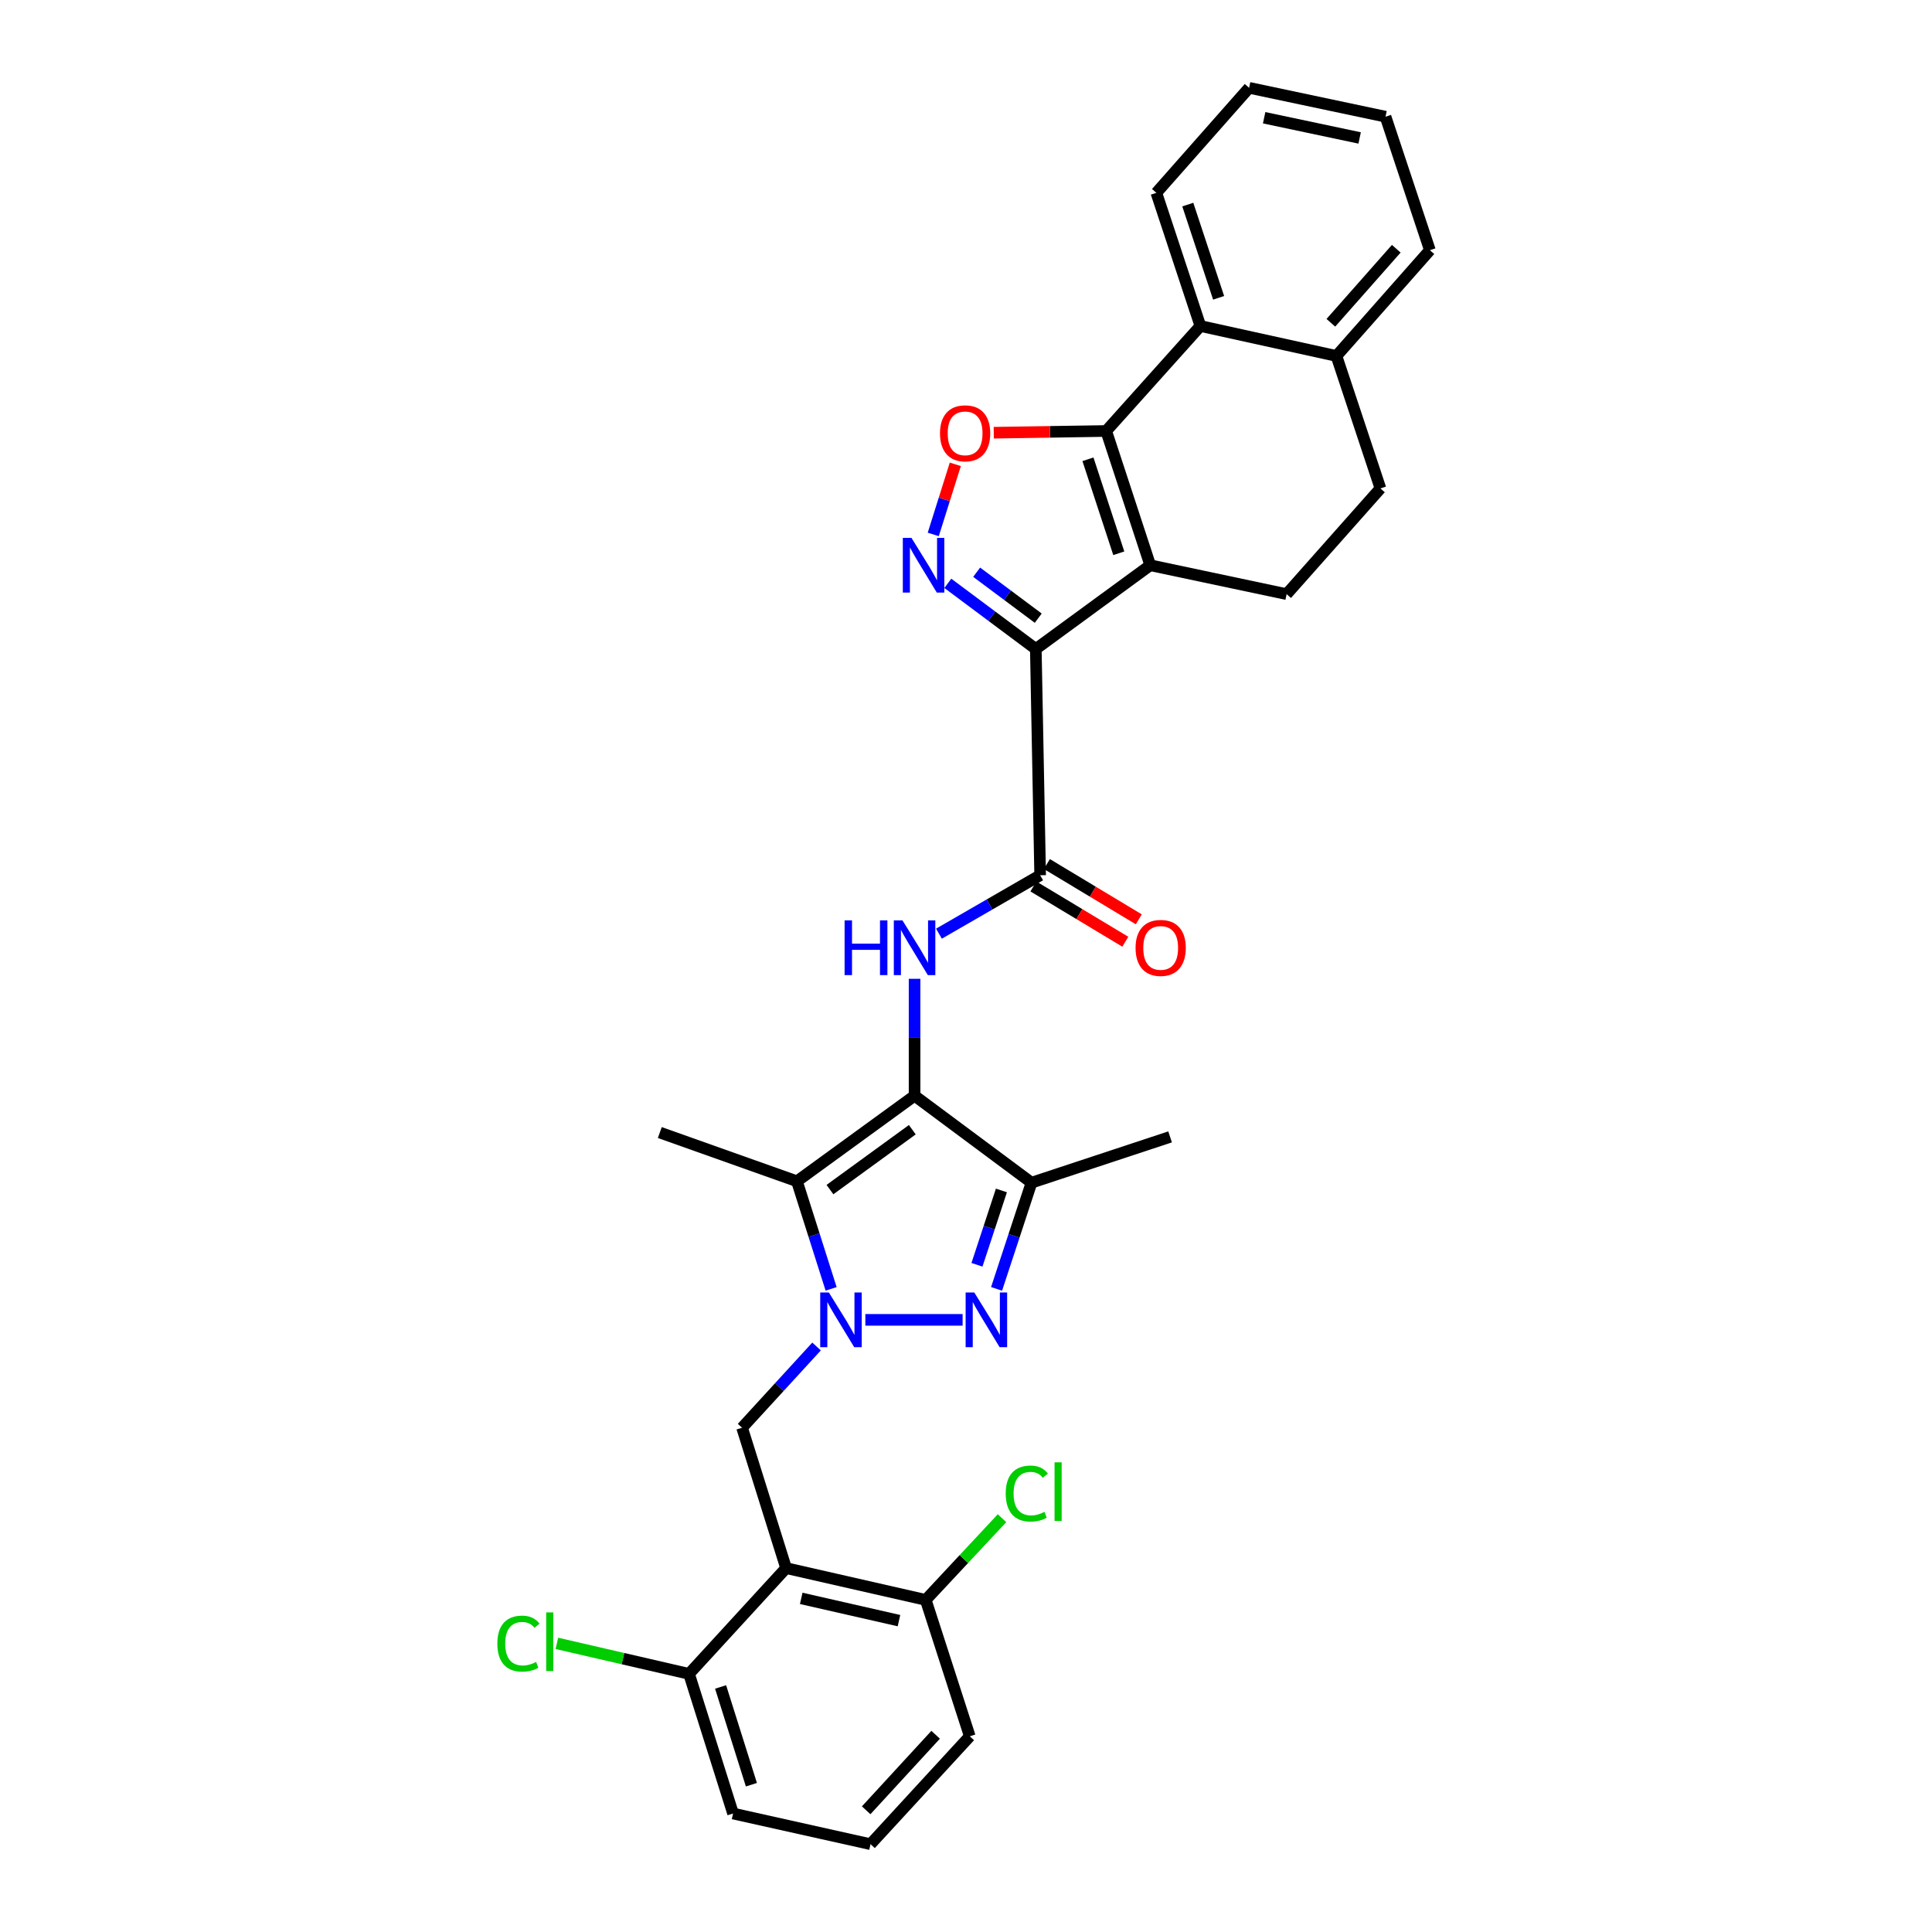 <?xml version='1.0' encoding='iso-8859-1'?>
<svg version='1.1' baseProfile='full'
              xmlns='http://www.w3.org/2000/svg'
                      xmlns:rdkit='http://www.rdkit.org/xml'
                      xmlns:xlink='http://www.w3.org/1999/xlink'
                  xml:space='preserve'
width='1000px' height='1000px' viewBox='0 0 1000 1000'>
<!-- END OF HEADER -->
<rect style='opacity:1.0;fill:#FFFFFF;stroke:none' width='1000' height='1000' x='0' y='0'> </rect>
<path class='bond-4' d='M 447.906,683.156 L 498.246,683.156' style='fill:none;fill-rule:evenodd;stroke:#0000FF;stroke-width:6px;stroke-linecap:butt;stroke-linejoin:miter;stroke-opacity:1' />
<path class='bond-5' d='M 430.186,667.114 L 421.337,639.268' style='fill:none;fill-rule:evenodd;stroke:#0000FF;stroke-width:6px;stroke-linecap:butt;stroke-linejoin:miter;stroke-opacity:1' />
<path class='bond-5' d='M 421.337,639.268 L 412.487,611.423' style='fill:none;fill-rule:evenodd;stroke:#000000;stroke-width:6px;stroke-linecap:butt;stroke-linejoin:miter;stroke-opacity:1' />
<path class='bond-12' d='M 422.651,696.94 L 403.376,717.971' style='fill:none;fill-rule:evenodd;stroke:#0000FF;stroke-width:6px;stroke-linecap:butt;stroke-linejoin:miter;stroke-opacity:1' />
<path class='bond-12' d='M 403.376,717.971 L 384.101,739.002' style='fill:none;fill-rule:evenodd;stroke:#000000;stroke-width:6px;stroke-linecap:butt;stroke-linejoin:miter;stroke-opacity:1' />
<path class='bond-0' d='M 536.133,335.911 L 538.382,453.028' style='fill:none;fill-rule:evenodd;stroke:#000000;stroke-width:6px;stroke-linecap:butt;stroke-linejoin:miter;stroke-opacity:1' />
<path class='bond-2' d='M 536.133,335.911 L 595.364,292.573' style='fill:none;fill-rule:evenodd;stroke:#000000;stroke-width:6px;stroke-linecap:butt;stroke-linejoin:miter;stroke-opacity:1' />
<path class='bond-6' d='M 536.133,335.911 L 513.361,318.924' style='fill:none;fill-rule:evenodd;stroke:#000000;stroke-width:6px;stroke-linecap:butt;stroke-linejoin:miter;stroke-opacity:1' />
<path class='bond-6' d='M 513.361,318.924 L 490.589,301.936' style='fill:none;fill-rule:evenodd;stroke:#0000FF;stroke-width:6px;stroke-linecap:butt;stroke-linejoin:miter;stroke-opacity:1' />
<path class='bond-6' d='M 537.396,319.963 L 521.456,308.072' style='fill:none;fill-rule:evenodd;stroke:#000000;stroke-width:6px;stroke-linecap:butt;stroke-linejoin:miter;stroke-opacity:1' />
<path class='bond-6' d='M 521.456,308.072 L 505.516,296.181' style='fill:none;fill-rule:evenodd;stroke:#0000FF;stroke-width:6px;stroke-linecap:butt;stroke-linejoin:miter;stroke-opacity:1' />
<path class='bond-1' d='M 473.381,567.144 L 412.487,611.423' style='fill:none;fill-rule:evenodd;stroke:#000000;stroke-width:6px;stroke-linecap:butt;stroke-linejoin:miter;stroke-opacity:1' />
<path class='bond-1' d='M 472.209,584.736 L 429.583,615.731' style='fill:none;fill-rule:evenodd;stroke:#000000;stroke-width:6px;stroke-linecap:butt;stroke-linejoin:miter;stroke-opacity:1' />
<path class='bond-10' d='M 473.381,567.144 L 473.381,536.886' style='fill:none;fill-rule:evenodd;stroke:#000000;stroke-width:6px;stroke-linecap:butt;stroke-linejoin:miter;stroke-opacity:1' />
<path class='bond-10' d='M 473.381,536.886 L 473.381,506.628' style='fill:none;fill-rule:evenodd;stroke:#0000FF;stroke-width:6px;stroke-linecap:butt;stroke-linejoin:miter;stroke-opacity:1' />
<path class='bond-31' d='M 473.381,567.144 L 533.906,612.16' style='fill:none;fill-rule:evenodd;stroke:#000000;stroke-width:6px;stroke-linecap:butt;stroke-linejoin:miter;stroke-opacity:1' />
<path class='bond-3' d='M 595.364,292.573 L 572.567,223.082' style='fill:none;fill-rule:evenodd;stroke:#000000;stroke-width:6px;stroke-linecap:butt;stroke-linejoin:miter;stroke-opacity:1' />
<path class='bond-3' d='M 579.081,286.369 L 563.122,237.726' style='fill:none;fill-rule:evenodd;stroke:#000000;stroke-width:6px;stroke-linecap:butt;stroke-linejoin:miter;stroke-opacity:1' />
<path class='bond-14' d='M 595.364,292.573 L 665.961,307.525' style='fill:none;fill-rule:evenodd;stroke:#000000;stroke-width:6px;stroke-linecap:butt;stroke-linejoin:miter;stroke-opacity:1' />
<path class='bond-13' d='M 572.567,223.082 L 621.321,168.739' style='fill:none;fill-rule:evenodd;stroke:#000000;stroke-width:6px;stroke-linecap:butt;stroke-linejoin:miter;stroke-opacity:1' />
<path class='bond-33' d='M 572.567,223.082 L 543.467,223.528' style='fill:none;fill-rule:evenodd;stroke:#000000;stroke-width:6px;stroke-linecap:butt;stroke-linejoin:miter;stroke-opacity:1' />
<path class='bond-33' d='M 543.467,223.528 L 514.367,223.975' style='fill:none;fill-rule:evenodd;stroke:#FF0000;stroke-width:6px;stroke-linecap:butt;stroke-linejoin:miter;stroke-opacity:1' />
<path class='bond-7' d='M 515.825,667.127 L 524.866,639.644' style='fill:none;fill-rule:evenodd;stroke:#0000FF;stroke-width:6px;stroke-linecap:butt;stroke-linejoin:miter;stroke-opacity:1' />
<path class='bond-7' d='M 524.866,639.644 L 533.906,612.16' style='fill:none;fill-rule:evenodd;stroke:#000000;stroke-width:6px;stroke-linecap:butt;stroke-linejoin:miter;stroke-opacity:1' />
<path class='bond-7' d='M 505.676,654.651 L 512.005,635.413' style='fill:none;fill-rule:evenodd;stroke:#0000FF;stroke-width:6px;stroke-linecap:butt;stroke-linejoin:miter;stroke-opacity:1' />
<path class='bond-7' d='M 512.005,635.413 L 518.333,616.175' style='fill:none;fill-rule:evenodd;stroke:#000000;stroke-width:6px;stroke-linecap:butt;stroke-linejoin:miter;stroke-opacity:1' />
<path class='bond-20' d='M 412.487,611.423 L 341.515,586.204' style='fill:none;fill-rule:evenodd;stroke:#000000;stroke-width:6px;stroke-linecap:butt;stroke-linejoin:miter;stroke-opacity:1' />
<path class='bond-9' d='M 483.054,276.621 L 488.76,258.479' style='fill:none;fill-rule:evenodd;stroke:#0000FF;stroke-width:6px;stroke-linecap:butt;stroke-linejoin:miter;stroke-opacity:1' />
<path class='bond-9' d='M 488.76,258.479 L 494.466,240.336' style='fill:none;fill-rule:evenodd;stroke:#FF0000;stroke-width:6px;stroke-linecap:butt;stroke-linejoin:miter;stroke-opacity:1' />
<path class='bond-23' d='M 533.906,612.16 L 605.639,588.453' style='fill:none;fill-rule:evenodd;stroke:#000000;stroke-width:6px;stroke-linecap:butt;stroke-linejoin:miter;stroke-opacity:1' />
<path class='bond-8' d='M 538.382,453.028 L 512.19,468.149' style='fill:none;fill-rule:evenodd;stroke:#000000;stroke-width:6px;stroke-linecap:butt;stroke-linejoin:miter;stroke-opacity:1' />
<path class='bond-8' d='M 512.19,468.149 L 485.997,483.27' style='fill:none;fill-rule:evenodd;stroke:#0000FF;stroke-width:6px;stroke-linecap:butt;stroke-linejoin:miter;stroke-opacity:1' />
<path class='bond-18' d='M 534.892,458.829 L 558.674,473.134' style='fill:none;fill-rule:evenodd;stroke:#000000;stroke-width:6px;stroke-linecap:butt;stroke-linejoin:miter;stroke-opacity:1' />
<path class='bond-18' d='M 558.674,473.134 L 582.456,487.439' style='fill:none;fill-rule:evenodd;stroke:#FF0000;stroke-width:6px;stroke-linecap:butt;stroke-linejoin:miter;stroke-opacity:1' />
<path class='bond-18' d='M 541.871,447.228 L 565.653,461.533' style='fill:none;fill-rule:evenodd;stroke:#000000;stroke-width:6px;stroke-linecap:butt;stroke-linejoin:miter;stroke-opacity:1' />
<path class='bond-18' d='M 565.653,461.533 L 589.434,475.838' style='fill:none;fill-rule:evenodd;stroke:#FF0000;stroke-width:6px;stroke-linecap:butt;stroke-linejoin:miter;stroke-opacity:1' />
<path class='bond-11' d='M 406.876,811.645 L 384.101,739.002' style='fill:none;fill-rule:evenodd;stroke:#000000;stroke-width:6px;stroke-linecap:butt;stroke-linejoin:miter;stroke-opacity:1' />
<path class='bond-15' d='M 406.876,811.645 L 479.158,828.109' style='fill:none;fill-rule:evenodd;stroke:#000000;stroke-width:6px;stroke-linecap:butt;stroke-linejoin:miter;stroke-opacity:1' />
<path class='bond-15' d='M 414.712,827.315 L 465.308,838.84' style='fill:none;fill-rule:evenodd;stroke:#000000;stroke-width:6px;stroke-linecap:butt;stroke-linejoin:miter;stroke-opacity:1' />
<path class='bond-16' d='M 406.876,811.645 L 356.648,866.394' style='fill:none;fill-rule:evenodd;stroke:#000000;stroke-width:6px;stroke-linecap:butt;stroke-linejoin:miter;stroke-opacity:1' />
<path class='bond-24' d='M 621.321,168.739 L 598.523,99.805' style='fill:none;fill-rule:evenodd;stroke:#000000;stroke-width:6px;stroke-linecap:butt;stroke-linejoin:miter;stroke-opacity:1' />
<path class='bond-24' d='M 630.755,154.148 L 614.797,105.894' style='fill:none;fill-rule:evenodd;stroke:#000000;stroke-width:6px;stroke-linecap:butt;stroke-linejoin:miter;stroke-opacity:1' />
<path class='bond-34' d='M 621.321,168.739 L 691.745,184.248' style='fill:none;fill-rule:evenodd;stroke:#000000;stroke-width:6px;stroke-linecap:butt;stroke-linejoin:miter;stroke-opacity:1' />
<path class='bond-19' d='M 665.961,307.525 L 714.512,252.799' style='fill:none;fill-rule:evenodd;stroke:#000000;stroke-width:6px;stroke-linecap:butt;stroke-linejoin:miter;stroke-opacity:1' />
<path class='bond-21' d='M 479.158,828.109 L 498.899,806.966' style='fill:none;fill-rule:evenodd;stroke:#000000;stroke-width:6px;stroke-linecap:butt;stroke-linejoin:miter;stroke-opacity:1' />
<path class='bond-21' d='M 498.899,806.966 L 518.64,785.823' style='fill:none;fill-rule:evenodd;stroke:#00CC00;stroke-width:6px;stroke-linecap:butt;stroke-linejoin:miter;stroke-opacity:1' />
<path class='bond-27' d='M 479.158,828.109 L 501.955,898.706' style='fill:none;fill-rule:evenodd;stroke:#000000;stroke-width:6px;stroke-linecap:butt;stroke-linejoin:miter;stroke-opacity:1' />
<path class='bond-22' d='M 356.648,866.394 L 322.442,858.501' style='fill:none;fill-rule:evenodd;stroke:#000000;stroke-width:6px;stroke-linecap:butt;stroke-linejoin:miter;stroke-opacity:1' />
<path class='bond-22' d='M 322.442,858.501 L 288.237,850.608' style='fill:none;fill-rule:evenodd;stroke:#00CC00;stroke-width:6px;stroke-linecap:butt;stroke-linejoin:miter;stroke-opacity:1' />
<path class='bond-26' d='M 356.648,866.394 L 379.43,938.675' style='fill:none;fill-rule:evenodd;stroke:#000000;stroke-width:6px;stroke-linecap:butt;stroke-linejoin:miter;stroke-opacity:1' />
<path class='bond-26' d='M 372.978,873.166 L 388.925,923.763' style='fill:none;fill-rule:evenodd;stroke:#000000;stroke-width:6px;stroke-linecap:butt;stroke-linejoin:miter;stroke-opacity:1' />
<path class='bond-17' d='M 691.745,184.248 L 714.512,252.799' style='fill:none;fill-rule:evenodd;stroke:#000000;stroke-width:6px;stroke-linecap:butt;stroke-linejoin:miter;stroke-opacity:1' />
<path class='bond-28' d='M 691.745,184.248 L 740.108,129.5' style='fill:none;fill-rule:evenodd;stroke:#000000;stroke-width:6px;stroke-linecap:butt;stroke-linejoin:miter;stroke-opacity:1' />
<path class='bond-28' d='M 688.852,167.073 L 722.707,128.749' style='fill:none;fill-rule:evenodd;stroke:#000000;stroke-width:6px;stroke-linecap:butt;stroke-linejoin:miter;stroke-opacity:1' />
<path class='bond-29' d='M 598.523,99.805 L 646.533,45.455' style='fill:none;fill-rule:evenodd;stroke:#000000;stroke-width:6px;stroke-linecap:butt;stroke-linejoin:miter;stroke-opacity:1' />
<path class='bond-25' d='M 450.583,954.545 L 379.43,938.675' style='fill:none;fill-rule:evenodd;stroke:#000000;stroke-width:6px;stroke-linecap:butt;stroke-linejoin:miter;stroke-opacity:1' />
<path class='bond-32' d='M 450.583,954.545 L 501.955,898.706' style='fill:none;fill-rule:evenodd;stroke:#000000;stroke-width:6px;stroke-linecap:butt;stroke-linejoin:miter;stroke-opacity:1' />
<path class='bond-32' d='M 448.326,937.003 L 484.286,897.916' style='fill:none;fill-rule:evenodd;stroke:#000000;stroke-width:6px;stroke-linecap:butt;stroke-linejoin:miter;stroke-opacity:1' />
<path class='bond-30' d='M 740.108,129.5 L 717.145,60.4' style='fill:none;fill-rule:evenodd;stroke:#000000;stroke-width:6px;stroke-linecap:butt;stroke-linejoin:miter;stroke-opacity:1' />
<path class='bond-35' d='M 646.533,45.455 L 717.145,60.4' style='fill:none;fill-rule:evenodd;stroke:#000000;stroke-width:6px;stroke-linecap:butt;stroke-linejoin:miter;stroke-opacity:1' />
<path class='bond-35' d='M 654.321,60.942 L 703.749,71.403' style='fill:none;fill-rule:evenodd;stroke:#000000;stroke-width:6px;stroke-linecap:butt;stroke-linejoin:miter;stroke-opacity:1' />
<path  class='atom-0' d='M 429.025 668.996
L 438.305 683.996
Q 439.225 685.476, 440.705 688.156
Q 442.185 690.836, 442.265 690.996
L 442.265 668.996
L 446.025 668.996
L 446.025 697.316
L 442.145 697.316
L 432.185 680.916
Q 431.025 678.996, 429.785 676.796
Q 428.585 674.596, 428.225 673.916
L 428.225 697.316
L 424.545 697.316
L 424.545 668.996
L 429.025 668.996
' fill='#0000FF'/>
<path  class='atom-5' d='M 504.292 668.996
L 513.572 683.996
Q 514.492 685.476, 515.972 688.156
Q 517.452 690.836, 517.532 690.996
L 517.532 668.996
L 521.292 668.996
L 521.292 697.316
L 517.412 697.316
L 507.452 680.916
Q 506.292 678.996, 505.052 676.796
Q 503.852 674.596, 503.492 673.916
L 503.492 697.316
L 499.812 697.316
L 499.812 668.996
L 504.292 668.996
' fill='#0000FF'/>
<path  class='atom-7' d='M 471.777 278.413
L 481.057 293.413
Q 481.977 294.893, 483.457 297.573
Q 484.937 300.253, 485.017 300.413
L 485.017 278.413
L 488.777 278.413
L 488.777 306.733
L 484.897 306.733
L 474.937 290.333
Q 473.777 288.413, 472.537 286.213
Q 471.337 284.013, 470.977 283.333
L 470.977 306.733
L 467.297 306.733
L 467.297 278.413
L 471.777 278.413
' fill='#0000FF'/>
<path  class='atom-10' d='M 486.541 224.282
Q 486.541 217.482, 489.901 213.682
Q 493.261 209.882, 499.541 209.882
Q 505.821 209.882, 509.181 213.682
Q 512.541 217.482, 512.541 224.282
Q 512.541 231.162, 509.141 235.082
Q 505.741 238.962, 499.541 238.962
Q 493.301 238.962, 489.901 235.082
Q 486.541 231.202, 486.541 224.282
M 499.541 235.762
Q 503.861 235.762, 506.181 232.882
Q 508.541 229.962, 508.541 224.282
Q 508.541 218.722, 506.181 215.922
Q 503.861 213.082, 499.541 213.082
Q 495.221 213.082, 492.861 215.882
Q 490.541 218.682, 490.541 224.282
Q 490.541 230.002, 492.861 232.882
Q 495.221 235.762, 499.541 235.762
' fill='#FF0000'/>
<path  class='atom-11' d='M 437.161 476.393
L 441.001 476.393
L 441.001 488.433
L 455.481 488.433
L 455.481 476.393
L 459.321 476.393
L 459.321 504.713
L 455.481 504.713
L 455.481 491.633
L 441.001 491.633
L 441.001 504.713
L 437.161 504.713
L 437.161 476.393
' fill='#0000FF'/>
<path  class='atom-11' d='M 467.121 476.393
L 476.401 491.393
Q 477.321 492.873, 478.801 495.553
Q 480.281 498.233, 480.361 498.393
L 480.361 476.393
L 484.121 476.393
L 484.121 504.713
L 480.241 504.713
L 470.281 488.313
Q 469.121 486.393, 467.881 484.193
Q 466.681 481.993, 466.321 481.313
L 466.321 504.713
L 462.641 504.713
L 462.641 476.393
L 467.121 476.393
' fill='#0000FF'/>
<path  class='atom-19' d='M 587.765 490.633
Q 587.765 483.833, 591.125 480.033
Q 594.485 476.233, 600.765 476.233
Q 607.045 476.233, 610.405 480.033
Q 613.765 483.833, 613.765 490.633
Q 613.765 497.513, 610.365 501.433
Q 606.965 505.313, 600.765 505.313
Q 594.525 505.313, 591.125 501.433
Q 587.765 497.553, 587.765 490.633
M 600.765 502.113
Q 605.085 502.113, 607.405 499.233
Q 609.765 496.313, 609.765 490.633
Q 609.765 485.073, 607.405 482.273
Q 605.085 479.433, 600.765 479.433
Q 596.445 479.433, 594.085 482.233
Q 591.765 485.033, 591.765 490.633
Q 591.765 496.353, 594.085 499.233
Q 596.445 502.113, 600.765 502.113
' fill='#FF0000'/>
<path  class='atom-22' d='M 520.557 773.054
Q 520.557 766.014, 523.837 762.334
Q 527.157 758.614, 533.437 758.614
Q 539.277 758.614, 542.397 762.734
L 539.757 764.894
Q 537.477 761.894, 533.437 761.894
Q 529.157 761.894, 526.877 764.774
Q 524.637 767.614, 524.637 773.054
Q 524.637 778.654, 526.957 781.534
Q 529.317 784.414, 533.877 784.414
Q 536.997 784.414, 540.637 782.534
L 541.757 785.534
Q 540.277 786.494, 538.037 787.054
Q 535.797 787.614, 533.317 787.614
Q 527.157 787.614, 523.837 783.854
Q 520.557 780.094, 520.557 773.054
' fill='#00CC00'/>
<path  class='atom-22' d='M 545.837 756.894
L 549.517 756.894
L 549.517 787.254
L 545.837 787.254
L 545.837 756.894
' fill='#00CC00'/>
<path  class='atom-23' d='M 257.427 850.736
Q 257.427 843.696, 260.707 840.016
Q 264.027 836.296, 270.307 836.296
Q 276.147 836.296, 279.267 840.416
L 276.627 842.576
Q 274.347 839.576, 270.307 839.576
Q 266.027 839.576, 263.747 842.456
Q 261.507 845.296, 261.507 850.736
Q 261.507 856.336, 263.827 859.216
Q 266.187 862.096, 270.747 862.096
Q 273.867 862.096, 277.507 860.216
L 278.627 863.216
Q 277.147 864.176, 274.907 864.736
Q 272.667 865.296, 270.187 865.296
Q 264.027 865.296, 260.707 861.536
Q 257.427 857.776, 257.427 850.736
' fill='#00CC00'/>
<path  class='atom-23' d='M 282.707 834.576
L 286.387 834.576
L 286.387 864.936
L 282.707 864.936
L 282.707 834.576
' fill='#00CC00'/>
</svg>
